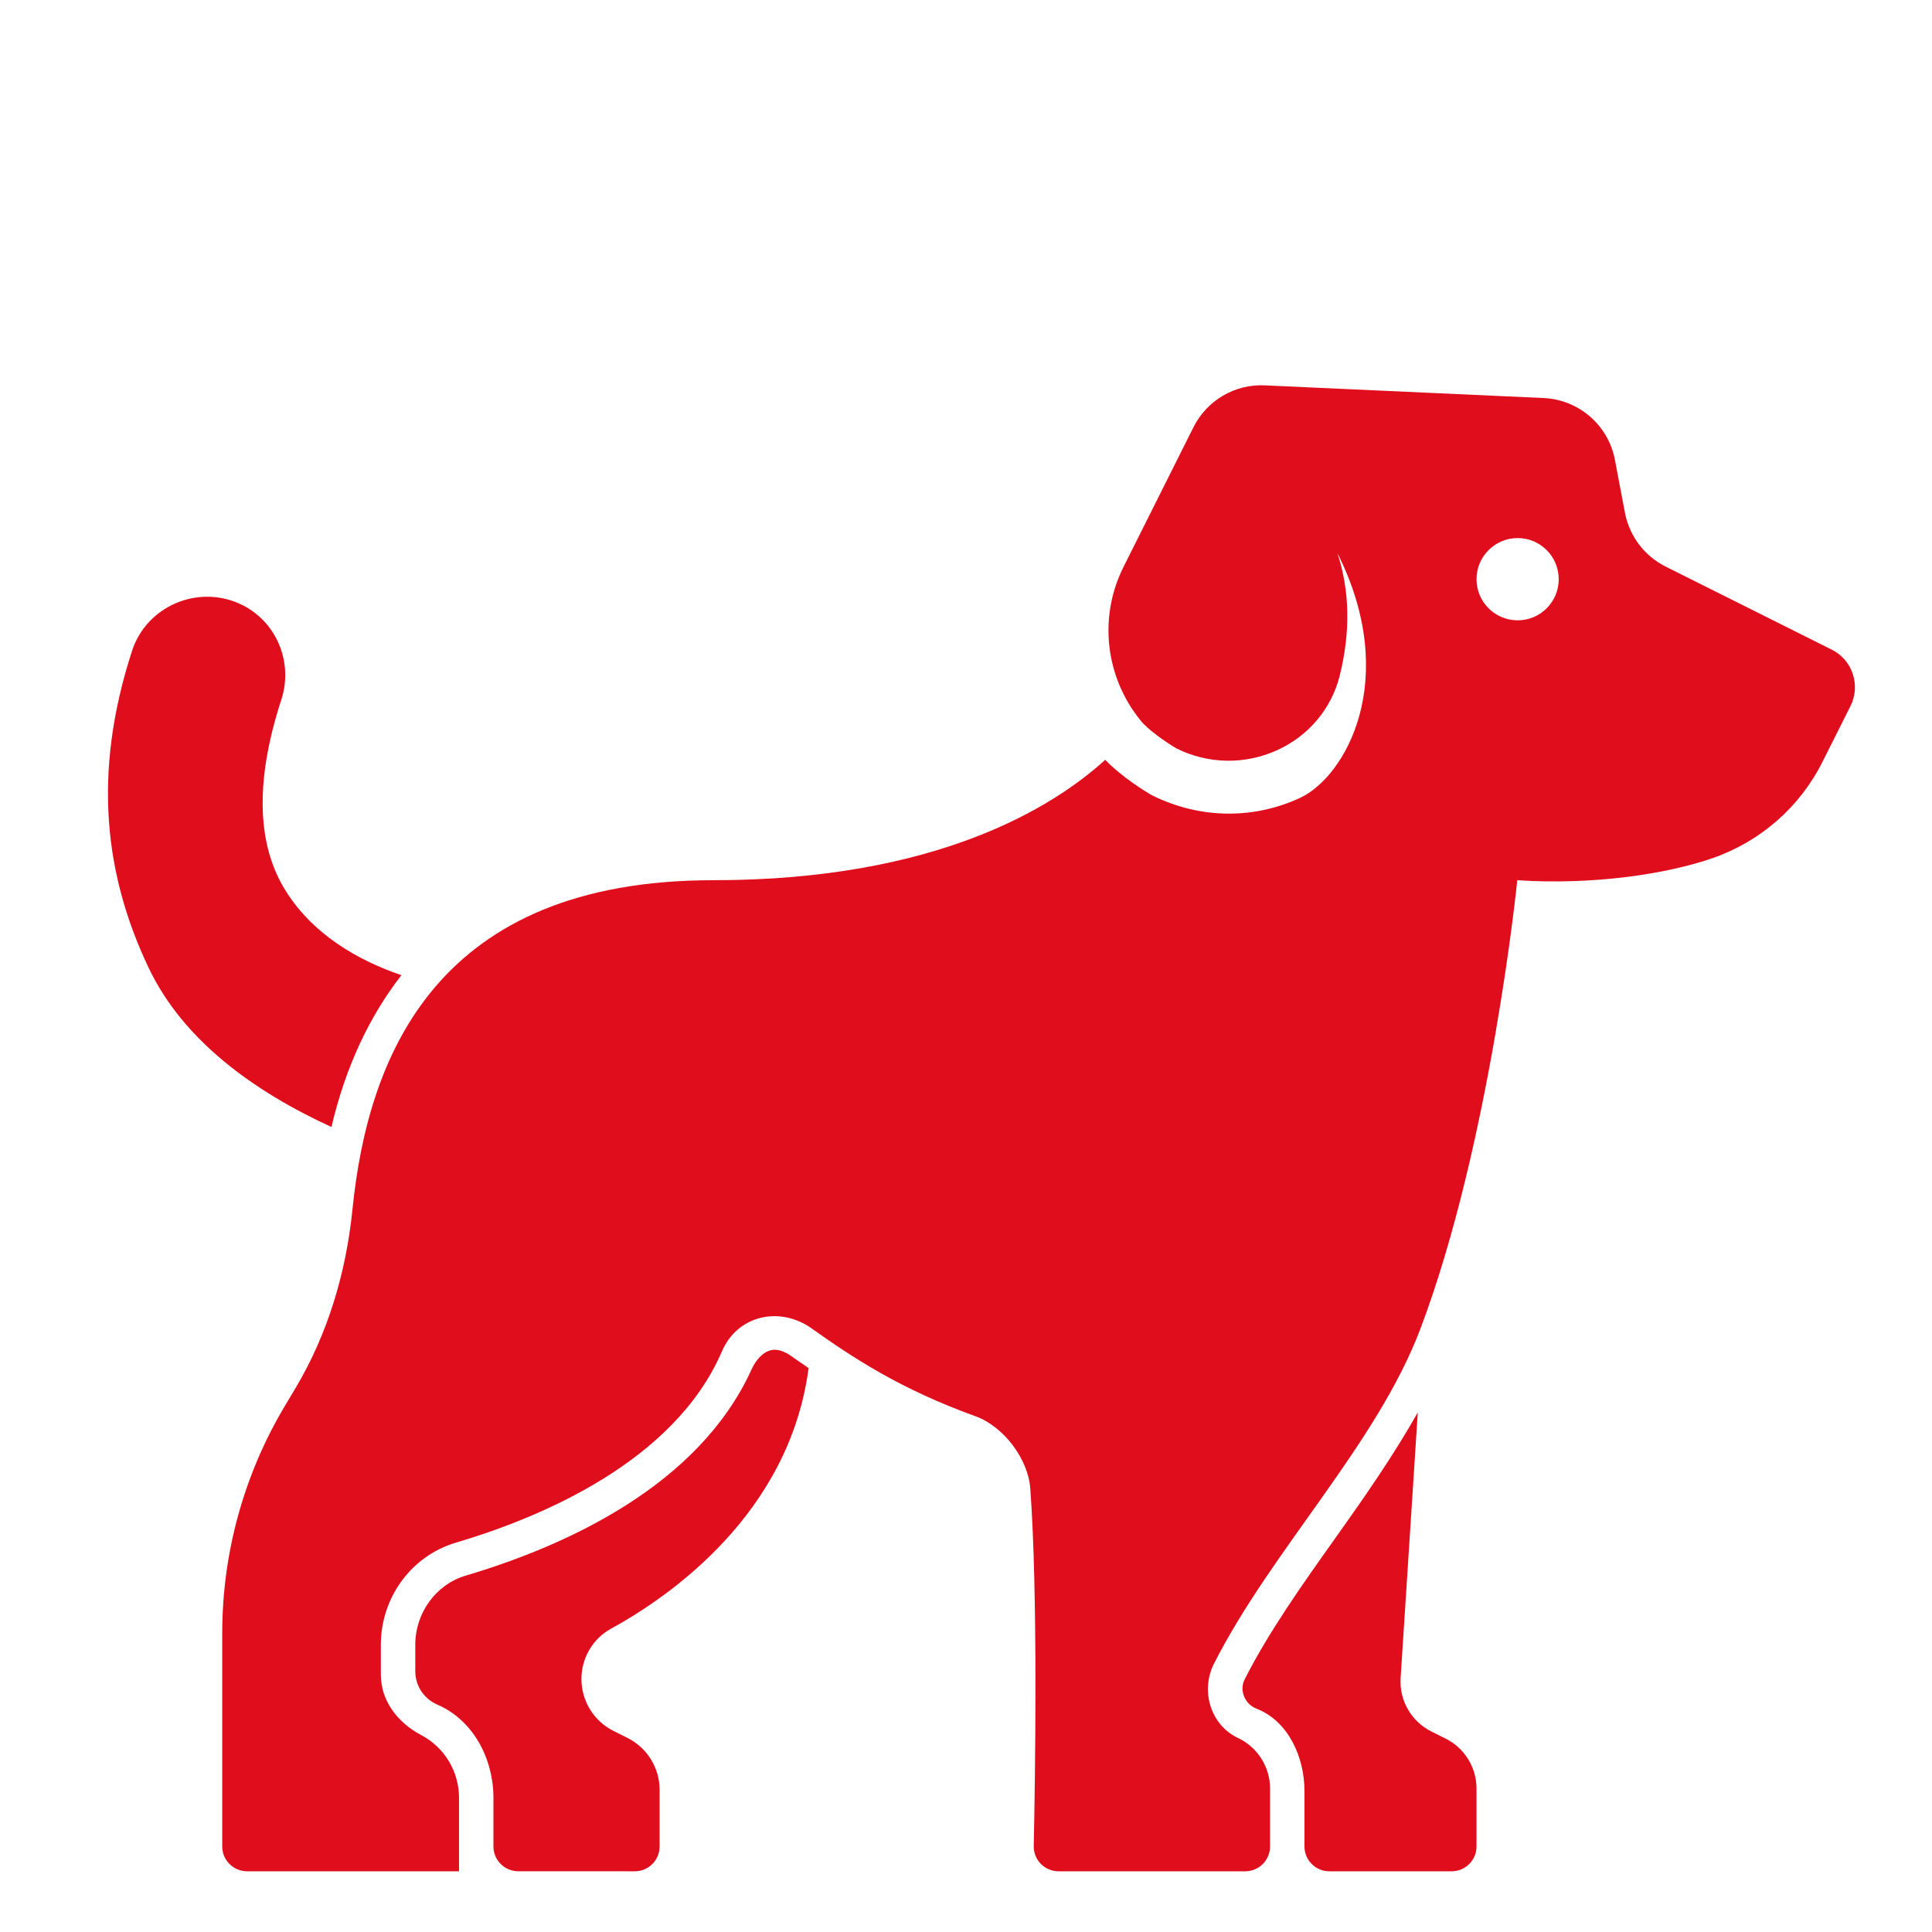 <?xml version="1.0" encoding="utf-8"?>
<!-- Generator: Adobe Illustrator 16.0.0, SVG Export Plug-In . SVG Version: 6.00 Build 0)  -->
<!DOCTYPE svg PUBLIC "-//W3C//DTD SVG 1.1//EN" "http://www.w3.org/Graphics/SVG/1.1/DTD/svg11.dtd">
<svg version="1.1" xmlns="http://www.w3.org/2000/svg" xmlns:xlink="http://www.w3.org/1999/xlink" x="0px" y="0px" width="250px"
	 height="250px" viewBox="0 0 250 250" enable-background="new 0 0 250 250" xml:space="preserve">
<g id="TechnikSchutz" display="none">
	<g display="inline">
		<g>
			<g>
				<defs>
					<path id="SVGID_1_" d="M209.012,128.025c2.418,2.129,2.655,5.826,0.547,8.261l-6.373,7.333
						c-2.113,2.439-5.777,2.688-8.188,0.555L107.42,66.875l-87.591,77.298c-2.412,2.134-6.075,1.886-8.187-0.555l-6.369-7.333
						c-2.118-2.434-1.874-6.133,0.542-8.262L103.5,41.81c2.459-2.192,5.422-2.101,7.827,0l40.247,35.522V62.666
						c0-3.235,2.598-5.855,5.801-5.855h9.673c3.203,0,5.808,2.62,5.808,5.855v33.446L209.012,128.025z M107.385,226.068V162.34
						H59.592v63.729H38.827c-3.207,0-5.806-2.61-5.806-5.85v-72.232c0-4.198,2.001-5.789,3.781-7.353l70.609-62.171l70.616,62.171
						c1.826,1.537,3.777,3.146,3.777,7.353v72.232c0,3.237-2.602,5.85-5.809,5.85H107.385L107.385,226.068z"/>
				</defs>
				<clipPath id="SVGID_2_">
					<use xlink:href="#SVGID_1_"  overflow="visible"/>
				</clipPath>
			</g>
		</g>
	</g>
	<g id="Ebene_2" display="inline">
		<g>
			<path fill="#E00D1C" d="M138.757,135.184H73.043l-33.39-9.093c0,0-5.299-1.441-5.299,3.132c0,6.271,4.707,9.053,4.707,9.053
				l28.418,18.688v31.105V239.8c0,0,0.155,3.188,2.816,3.188c2.118,0,5.05,0,7.428,0c4.244,0,5.882-5.596,5.882-5.596l9.56-45.707
				l64.869,9.14c2.057,16.229,5.965,42.167,10.01,42.167c4.161,0,9.914,0,12.931,0c2.106,0,2.025-2.818,2.025-2.818v-35.828v-16.277
				v-27.02L138.757,135.184z"/>
			<path fill="#E00D1C" d="M227.232,101.446c-5.938-4.429-42.135-11.416-64.797-15.447c-2.81-3.962-6.949-9.71-10.567-14.402
				c-5.606-7.264-7.858,0-7.858,0v11.241v7.849v35.211l38.991,22.791v-11.488c13.856-0.208,27.16-1.79,31.692-6.67
				C232.59,111.298,232.914,105.683,227.232,101.446z"/>
		</g>
	</g>
</g>
<g id="Ebene_2_1_">
	<g>
		<g>
			<g>
				<path fill="#E00D1C" d="M19.219,125.204c-5.593-11.78-7.345-24.979-2.127-41c1.873-5.747,8.442-8.576,13.941-6.067
					c4.696,2.141,6.971,7.512,5.365,12.422c-3.305,10.135-3.211,18.263,0.281,24.236c3.572,6.094,9.793,9.54,15.266,11.393
					c-4.134,5.318-7.211,11.807-9.058,19.646C32.852,141.225,23.688,134.629,19.219,125.204z"/>
				<path fill="#E00D1C" d="M56.587,220.577c-1.753-0.763-2.85-2.448-2.85-4.335v-3.411c0-4.121,2.676-7.8,6.502-8.938
					c13.111-3.894,30.184-11.68,37.007-26.679c0.602-1.324,1.485-2.221,2.422-2.475c1.017-0.281,2.007,0.24,2.676,0.709
					c0.709,0.509,1.525,1.044,2.288,1.579c-2.488,18.932-18.128,29.648-25.527,33.702c-2.408,1.311-3.867,3.812-3.867,6.542
					c0,2.837,1.605,5.433,4.134,6.703l1.846,0.923c2.529,1.271,4.134,3.867,4.134,6.703v7.332c0,1.779-1.432,3.211-3.211,3.211
					H67.076c-1.779,0-3.225-1.432-3.225-3.211v-6.302C63.852,227.574,61.229,222.571,56.587,220.577z"/>
				<path fill="#E00D1C" d="M162.59,221.1c-0.803-0.309-1.404-0.95-1.672-1.767c-0.228-0.683-0.174-1.404,0.147-2.033
					c3.104-6.142,7.519-12.35,11.787-18.356c3.732-5.245,7.479-10.623,10.609-16.176l-2.221,34.371
					c-0.188,2.891,1.378,5.606,3.96,6.904l1.873,0.937c2.436,1.217,3.987,3.719,3.987,6.448v7.506c0,1.779-1.445,3.211-3.225,3.211
					H172.01c-1.767,0-3.212-1.432-3.212-3.211v-7.185C168.798,227.348,166.697,222.705,162.59,221.1z"/>
			</g>
		</g>
		<path fill="#E00D1C" d="M28.758,211.319v27.614c0,1.779,1.445,3.211,3.225,3.211h27.414v-9.513c0-3.411-1.887-6.528-4.884-8.107
			c-3.023-1.593-5.231-4.401-5.231-7.827v-3.866c0-6.048,3.893-11.479,9.687-13.206c11.038-3.264,28.311-10.502,34.452-24.765
			c2.007-4.683,7.505-5.9,11.64-2.943c5.312,3.786,11.466,7.841,21.166,11.346c3.626,1.312,6.81,5.499,7.091,9.339
			c1.004,13.58,0.629,37.568,0.448,46.278c-0.033,1.807,1.425,3.265,3.218,3.265h24.136c1.78,0,3.225-1.432,3.225-3.211v-7.506
			c0-2.783-1.618-5.338-4.134-6.529c-3.559-1.672-4.896-6.101-3.131-9.605c7.466-14.73,21.112-28.458,26.745-43.416
			c9.111-24.17,12.51-57.979,12.51-57.979c9.9,0.648,19.386-0.81,25.313-2.87c6.194-2.167,11.292-6.636,14.208-12.503l3.6-7.171
			c1.338-2.682,0.254-5.947-2.422-7.292l-21.514-10.757c-2.729-1.365-4.656-3.92-5.245-6.917l-1.311-6.911
			c-0.856-4.468-4.67-7.767-9.219-7.974l-36.084-1.639c-3.88-0.181-7.492,1.947-9.231,5.425l-9.058,18.088
			c-3.331,6.677-2.221,14.396,2.208,19.835c0.856,1.137,3.331,2.863,4.629,3.619c4.134,2.067,8.91,2.141,13.111,0.214
			c4.041-1.853,6.958-5.345,8.028-9.573c1.418-5.679,1.324-11.038-0.295-15.921c8.215,16.35,1.057,28.993-4.87,31.716
			c-2.917,1.338-6.021,2.014-9.151,2.014c-3.398,0-6.837-0.803-10.048-2.415c-0.709-0.408-3.812-2.301-5.967-4.549
			c-6.729,6.121-21.802,15.58-50.721,15.58c-35.602,0-44.673,22.477-46.693,42.659c-0.83,8.148-3.185,16.056-7.372,23.079
			l-1.352,2.262C31.567,190.782,28.758,200.95,28.758,211.319z M191.062,74.951c0-2.943,2.381-5.325,5.325-5.325
			c2.93,0,5.311,2.381,5.311,5.325c0,2.937-2.381,5.318-5.311,5.318C193.442,80.27,191.062,77.888,191.062,74.951z"/>
	</g>
</g>
</svg>
